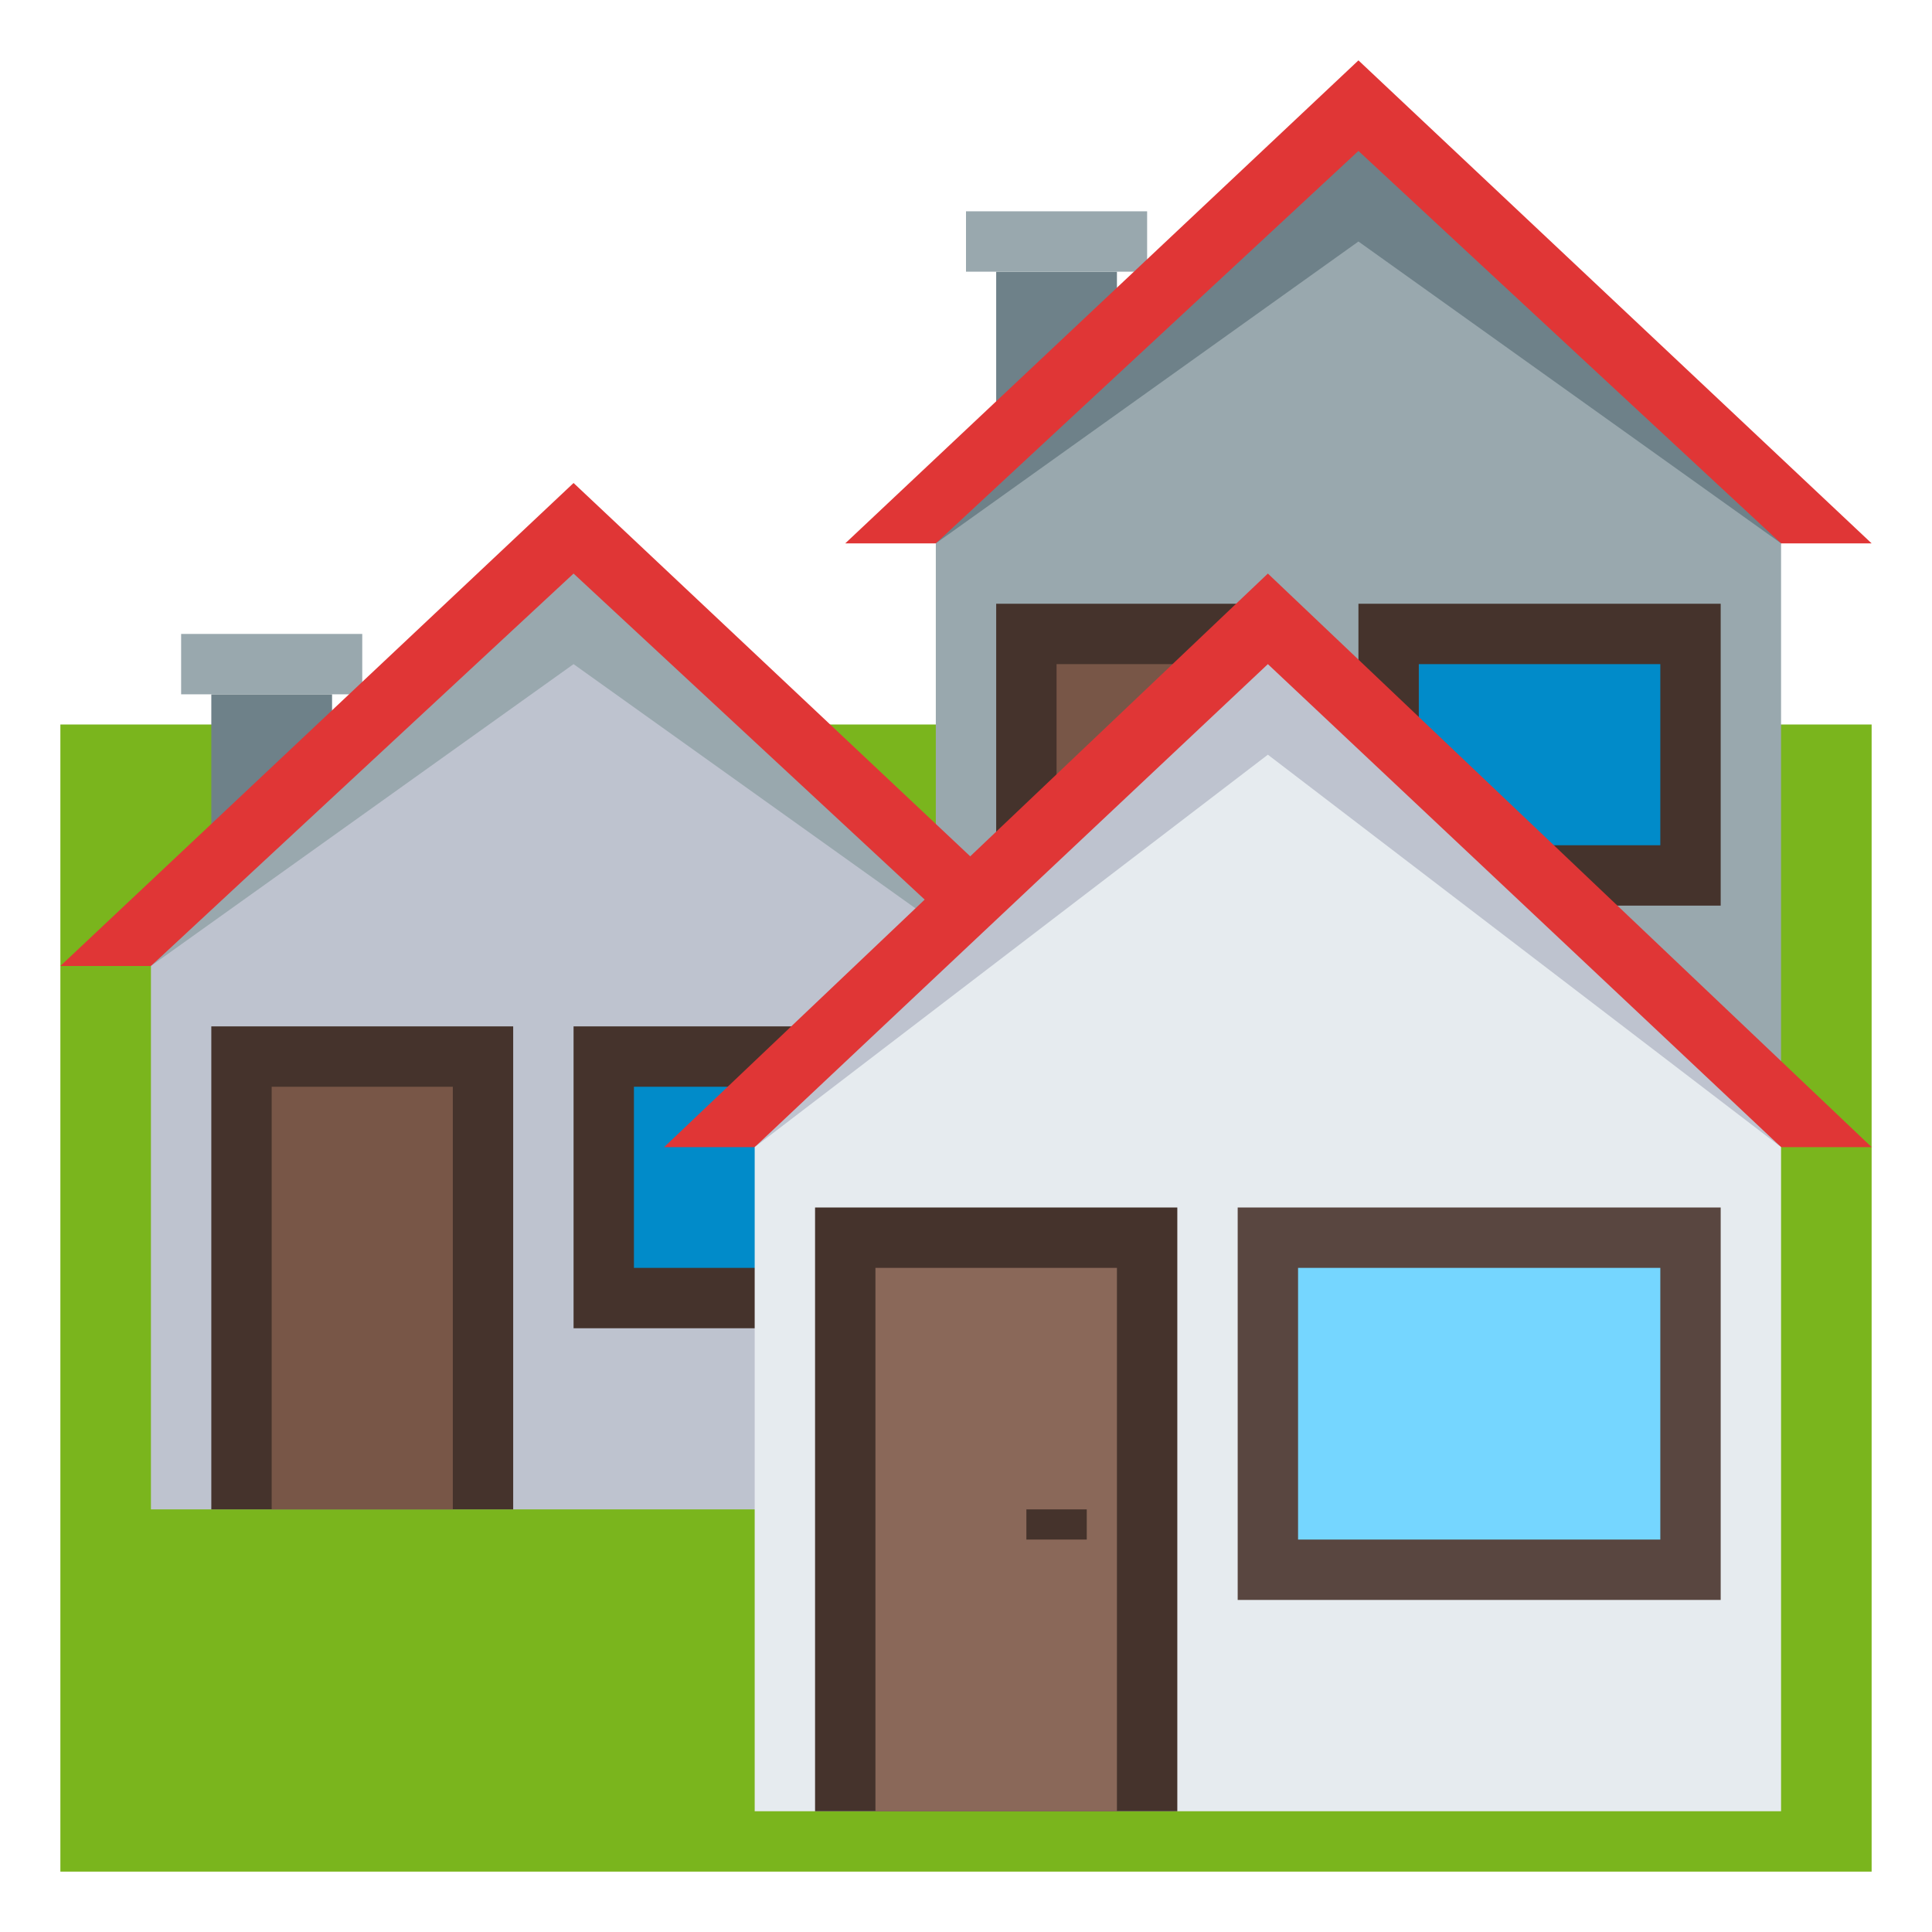 <svg xmlns="http://www.w3.org/2000/svg" width="64" height="64"><path fill="#7AB51D" d="M2 24h60v38H2z"/><path fill="#6E8189" d="M33 9h4v8h-4z"/><path fill="#99A8AE" d="M32 7h6v2h-6z"/><path fill="#E03636" d="M45 2L28 18h34z"/><path fill="#6E8189" d="M45 5L31 18h28z"/><path fill="#99A8AE" d="M45 8L31 18v18h28V18z"/><path fill="#45332C" d="M45 20v10h12V20H45z"/><path fill="#018BC9" d="M47 22h8v6h-8z"/><path fill="#45332C" d="M33 20h10v16H33z"/><path fill="#785647" d="M35 22h6v14h-6z"/><path fill="#6E8189" d="M7 23h4v8H7z"/><path fill="#99A8AE" d="M6 21h6v2H6z"/><path fill="#E03636" d="M19 16L2 32h34z"/><path fill="#99A8AE" d="M19 19L5 32h28z"/><path fill="#BEC3CF" d="M19 22L5 32v18h28V32z"/><path fill="#45332C" d="M19 34v10h12V34H19z"/><path fill="#018BC9" d="M21 36h8v6h-8z"/><path fill="#45332C" d="M7 34h10v16H7z"/><path fill="#785647" d="M9 36h6v14H9z"/><path fill="#E03636" d="M42 19L22 38h40z"/><path fill="#BEC3CF" d="M42 22L25 38h34z"/><path fill="#E6EBEF" d="M42 25L25 38v22h34V38z"/><path fill="#594640" d="M41 40v13h16V40H41z"/><path fill="#75D6FF" d="M43 42h12v9H43z"/><path fill="#45332C" d="M27 40h12v20H27z"/><path fill="#8A6859" d="M29 42h8v18h-8z"/><path fill="#45332C" d="M34 50h2v1h-2z"/></svg>